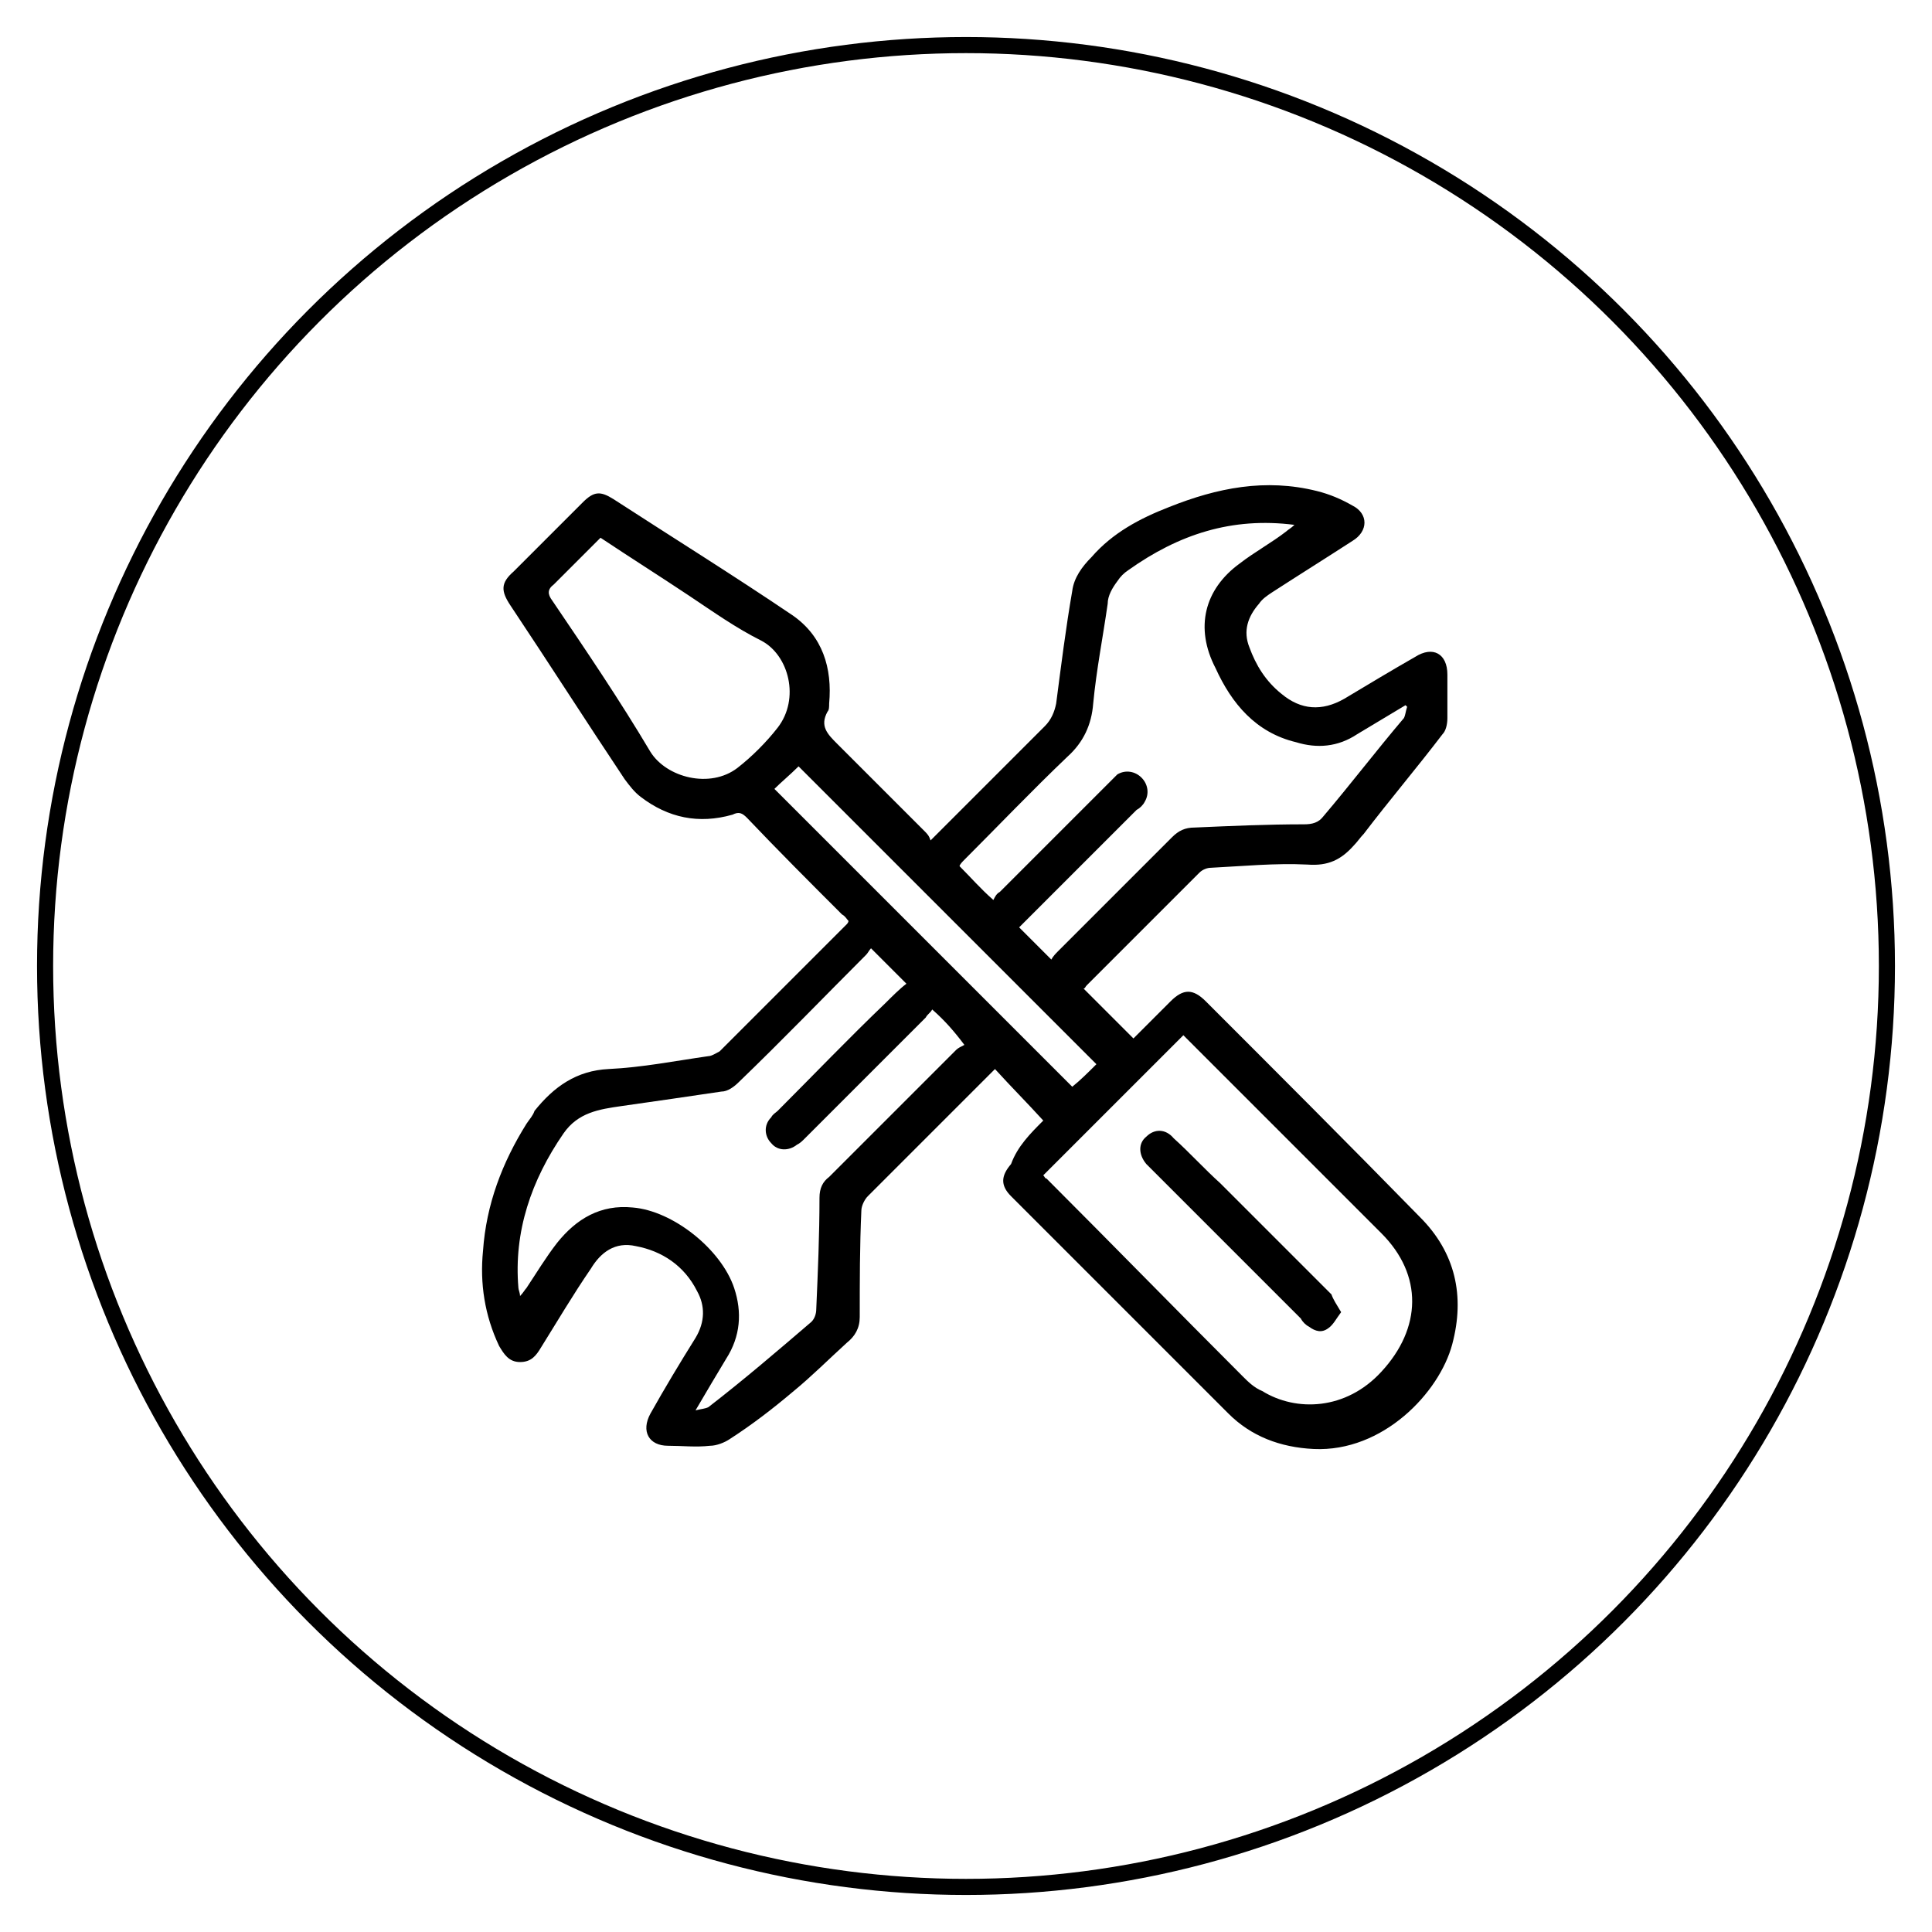 <?xml version="1.0" encoding="utf-8"?>
<!-- Generator: Adobe Illustrator 23.0.3, SVG Export Plug-In . SVG Version: 6.00 Build 0)  -->
<svg version="1.1" id="Layer_1" xmlns="http://www.w3.org/2000/svg" xmlns:xlink="http://www.w3.org/1999/xlink" x="0px" y="0px"
	 width="120px" height="120px" viewBox="0 0 120 120" style="enable-background:new 0 0 120 120;" xml:space="preserve">
<style type="text/css">
	.st0{fill:none;stroke:#000000;stroke-miterlimit:10;}
</style>
<g>
	<path d="M64.8,69.6c-1-1.1-2-2.1-3-3.2c-0.2,0.2-0.3,0.3-0.4,0.4c-2.5,2.5-5,5-7.5,7.5c-0.2,0.2-0.4,0.6-0.4,0.9
		c-0.1,2.2-0.1,4.4-0.1,6.6c0,0.7-0.3,1.2-0.8,1.6c-1.1,1-2.2,2.1-3.3,3c-1.3,1.1-2.6,2.1-4,3c-0.3,0.2-0.8,0.4-1.2,0.4
		c-0.9,0.1-1.7,0-2.6,0c-1.2,0-1.7-0.9-1.1-2c0.9-1.6,1.8-3.1,2.8-4.7c0.6-1,0.6-2,0.1-2.9c-0.8-1.6-2.2-2.5-3.8-2.8
		c-1.3-0.3-2.2,0.4-2.8,1.4c-1.1,1.6-2.1,3.3-3.1,4.9c-0.3,0.5-0.6,0.9-1.3,0.9c-0.7,0-1-0.5-1.3-1c-0.9-1.9-1.2-3.9-1-5.9
		c0.2-2.9,1.2-5.5,2.7-7.9c0.2-0.3,0.4-0.5,0.5-0.8c1.2-1.5,2.6-2.5,4.6-2.6c2.1-0.1,4.1-0.5,6.2-0.8c0.2,0,0.5-0.2,0.7-0.3
		c2.6-2.6,5.3-5.3,7.9-7.9c0,0,0.1-0.1,0.1-0.2c-0.1-0.1-0.2-0.3-0.4-0.4c-2-2-4-4-5.9-6c-0.3-0.3-0.5-0.4-0.9-0.2
		c-2.1,0.6-4,0.2-5.7-1.1c-0.4-0.3-0.7-0.7-1-1.1c-2.4-3.6-4.7-7.2-7.1-10.8c-0.6-0.9-0.6-1.4,0.2-2.1c1.4-1.4,2.9-2.9,4.3-4.3
		c0.7-0.7,1.1-0.7,1.9-0.2c3.7,2.4,7.4,4.7,11.1,7.2c1.9,1.3,2.5,3.3,2.3,5.5c0,0.2,0,0.4-0.1,0.5c-0.5,0.9,0,1.4,0.6,2
		c1.8,1.8,3.6,3.6,5.4,5.4c0.2,0.2,0.3,0.3,0.4,0.6c0.7-0.7,1.3-1.3,1.9-1.9c1.7-1.7,3.5-3.5,5.2-5.2c0.4-0.4,0.6-0.9,0.7-1.4
		c0.3-2.3,0.6-4.7,1-7c0.1-0.8,0.6-1.5,1.2-2.1c1.3-1.5,3-2.4,4.8-3.1c3-1.2,6-1.8,9.2-1c0.8,0.2,1.5,0.5,2.2,0.9c1,0.5,1,1.6,0,2.2
		c-1.7,1.1-3.3,2.1-5,3.2c-0.3,0.2-0.6,0.4-0.8,0.7c-0.7,0.8-1,1.7-0.6,2.7c0.4,1.1,1,2.1,2,2.9c1.2,1,2.5,1.1,3.9,0.3
		c1.5-0.9,3-1.8,4.4-2.6c1.1-0.7,2-0.2,2,1.1c0,0.9,0,1.8,0,2.7c0,0.4-0.1,0.8-0.3,1c-1.6,2.1-3.3,4.1-4.9,6.2
		c-0.2,0.2-0.4,0.5-0.6,0.7c-0.8,0.9-1.6,1.3-2.9,1.2c-2-0.1-4,0.1-6,0.2c-0.2,0-0.5,0.1-0.7,0.3c-2.3,2.3-4.7,4.7-7,7
		c-0.1,0.1-0.1,0.2-0.2,0.2c1,1,2,2,3.1,3.1c0.7-0.7,1.5-1.5,2.3-2.3c0.8-0.8,1.4-0.8,2.2,0c4.4,4.4,8.9,8.9,13.3,13.4
		c2.2,2.2,2.8,4.9,2,7.9c-0.8,3-4.3,6.7-8.6,6.5c-2.1-0.1-3.9-0.8-5.3-2.2c-4.5-4.5-9-9-13.5-13.5c-0.7-0.7-0.6-1.3,0-2
		C63.2,71.2,64,70.4,64.8,69.6z M57.9,62.7c-0.1,0.2-0.3,0.3-0.4,0.5c-2.5,2.5-5,5-7.5,7.5c-0.2,0.2-0.3,0.3-0.5,0.4
		c-0.5,0.4-1.2,0.4-1.6-0.1c-0.4-0.4-0.5-1.1,0-1.6c0.1-0.2,0.3-0.3,0.4-0.4c2.2-2.2,4.4-4.5,6.7-6.7c0.4-0.4,0.9-0.9,1.3-1.2
		c-0.7-0.7-1.4-1.4-2.2-2.2c-0.1,0.1-0.2,0.3-0.3,0.4c-2.6,2.6-5.2,5.3-7.9,7.9c-0.3,0.3-0.7,0.6-1.1,0.6c-2,0.3-4.1,0.6-6.2,0.9
		c-1.4,0.2-2.7,0.4-3.6,1.7c-2,2.9-3.1,6.1-2.8,9.6c0,0.1,0.1,0.3,0.1,0.5c0.2-0.2,0.3-0.4,0.4-0.5c0.6-0.9,1.2-1.9,1.9-2.8
		c1.2-1.5,2.7-2.4,4.7-2.2c2.5,0.2,5.5,2.6,6.3,5c0.5,1.5,0.4,3-0.5,4.4c-0.6,1-1.2,2-1.9,3.2c0.4-0.1,0.6-0.1,0.8-0.2
		c2.2-1.7,4.3-3.5,6.4-5.3c0.2-0.2,0.3-0.5,0.3-0.8c0.1-2.3,0.2-4.6,0.2-6.9c0-0.6,0.2-1,0.6-1.3c2.6-2.6,5.3-5.3,7.9-7.9
		c0.1-0.1,0.3-0.2,0.5-0.3C59.3,64.1,58.7,63.4,57.9,62.7z M64.8,73c0.1,0.1,0.1,0.2,0.2,0.2c4.1,4.1,8.1,8.2,12.2,12.3
		c0.3,0.3,0.7,0.7,1.2,0.9c2.1,1.3,5.2,1.2,7.4-1.2c2.5-2.7,2.6-6,0-8.6c-4-4-7.9-7.9-11.9-11.9c-0.1-0.1-0.3-0.3-0.4-0.4
		C70.6,67.2,67.7,70.1,64.8,73z M65.3,59.6c0.1-0.2,0.3-0.4,0.4-0.5c2.4-2.4,4.7-4.7,7.1-7.1c0.4-0.4,0.8-0.6,1.4-0.6
		c2.3-0.1,4.5-0.2,6.8-0.2c0.5,0,0.9-0.1,1.2-0.5c1.7-2,3.3-4.1,5-6.1c0.1-0.2,0.1-0.4,0.2-0.7c0,0-0.1-0.1-0.1-0.1
		c-1,0.6-2,1.2-3,1.8c-1.2,0.8-2.5,0.9-3.8,0.5c-2.5-0.6-4-2.4-5-4.6C74.2,39,74.8,36.6,77,35c0.9-0.7,2-1.3,2.9-2
		c0.1-0.1,0.3-0.2,0.5-0.4c-3.9-0.5-7.2,0.6-10.3,2.8c-0.3,0.2-0.5,0.4-0.7,0.7c-0.3,0.4-0.6,0.9-0.6,1.4c-0.3,2.1-0.7,4.1-0.9,6.2
		c-0.1,1.3-0.6,2.4-1.6,3.3c-2.2,2.1-4.3,4.3-6.4,6.4c-0.1,0.1-0.3,0.3-0.3,0.4c0.7,0.7,1.3,1.4,2.1,2.1c0.1-0.2,0.2-0.4,0.4-0.5
		c2.3-2.3,4.6-4.6,6.8-6.8c0.2-0.2,0.3-0.3,0.5-0.5c0.5-0.3,1.1-0.2,1.5,0.2c0.4,0.4,0.5,1,0.2,1.5c-0.1,0.2-0.3,0.4-0.5,0.5
		c-2.3,2.3-4.6,4.6-6.9,6.9c-0.2,0.2-0.3,0.3-0.4,0.4C63.9,58.2,64.5,58.8,65.3,59.6z M37.3,33.4c-1,1-2,2-2.9,2.9
		c-0.4,0.3-0.4,0.6-0.1,1c2.1,3.1,4.2,6.2,6.1,9.4c1,1.6,3.7,2.3,5.4,1c0.9-0.7,1.8-1.6,2.5-2.5c1.4-1.8,0.7-4.5-1-5.4
		C45.7,39,44.3,38,42.8,37C41,35.8,39.1,34.6,37.3,33.4z M68.1,66.1c-6.2-6.2-12.4-12.4-18.5-18.5c-0.5,0.5-1.1,1-1.5,1.4
		c6.2,6.2,12.4,12.4,18.5,18.5C67.1,67.1,67.6,66.6,68.1,66.1z"/>
	<path d="M83.3,81.5c-0.3,0.4-0.5,0.8-0.8,1c-0.4,0.3-0.8,0.2-1.2-0.1c-0.2-0.1-0.4-0.3-0.5-0.5c-3.1-3.1-6.2-6.2-9.3-9.3
		c-0.1-0.1-0.2-0.2-0.3-0.3c-0.5-0.6-0.5-1.3,0-1.7c0.5-0.5,1.2-0.5,1.7,0.1c1,0.9,1.9,1.9,2.9,2.8c2.3,2.3,4.6,4.6,6.9,6.9
		C82.8,80.7,83,81,83.3,81.5z"/>
</g>
<circle class="st0" cx="60" cy="60" r="57.2"/>
</svg>
